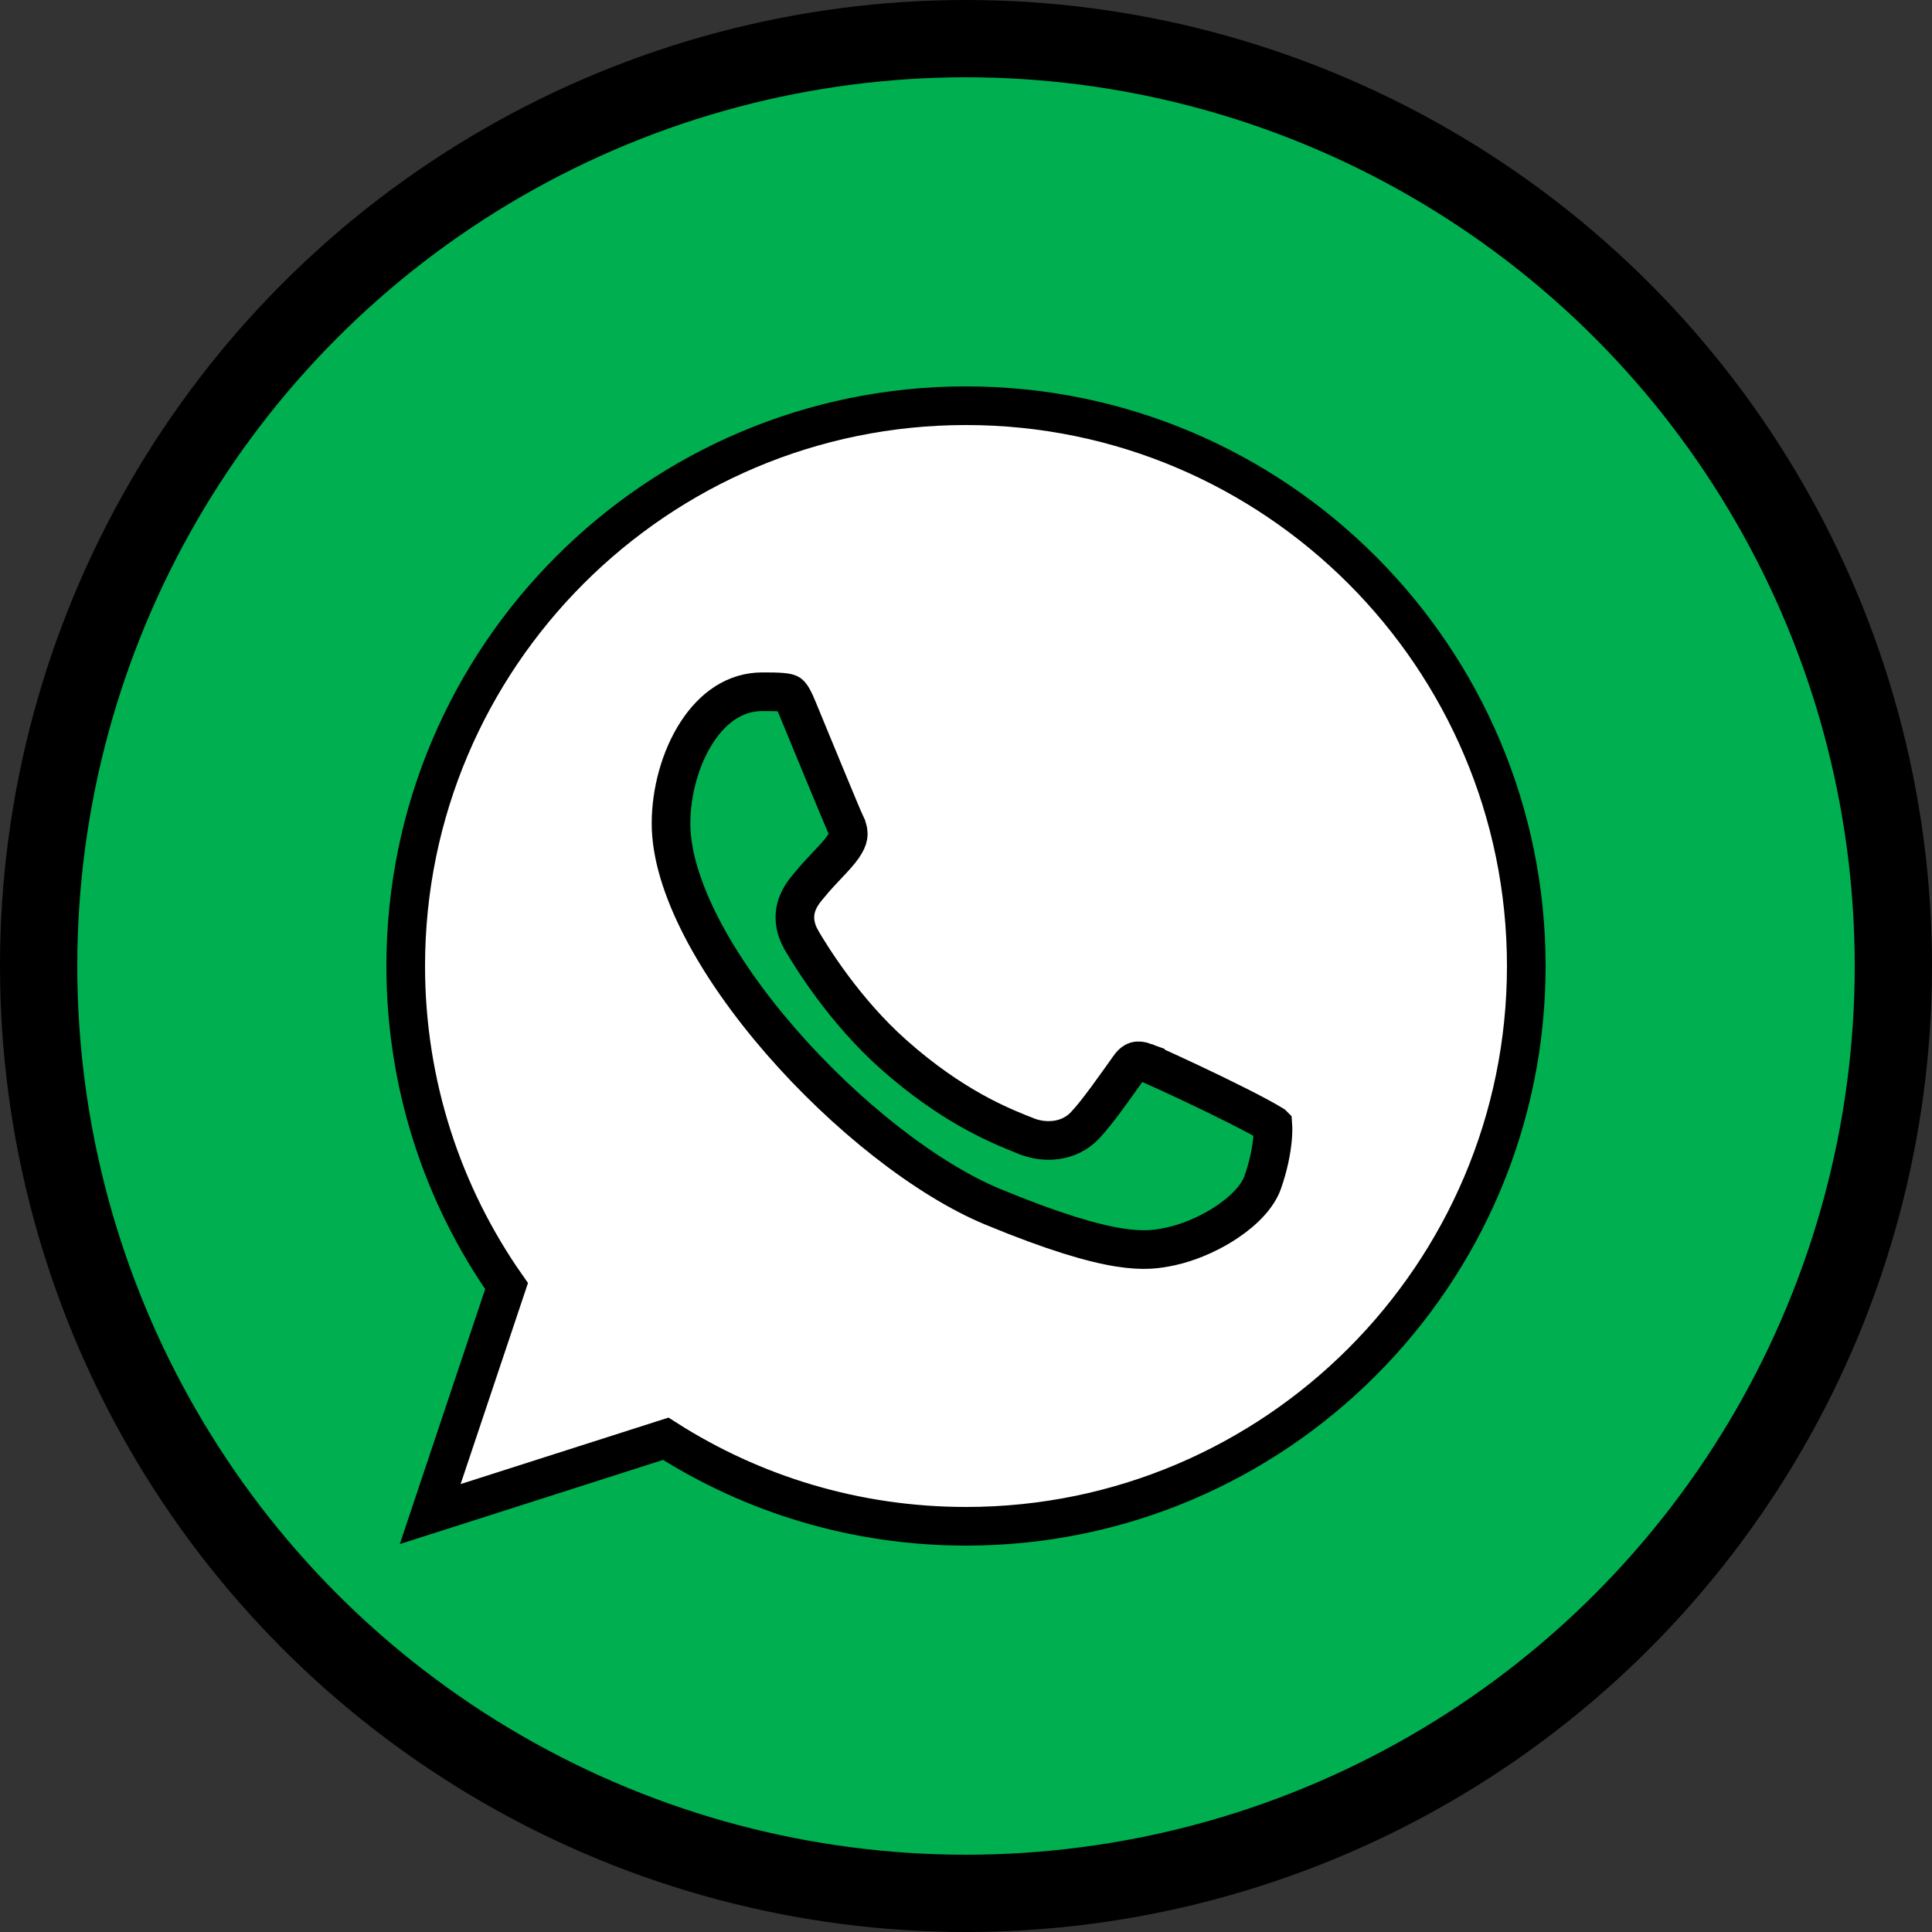 <?xml version="1.0" encoding="UTF-8"?> <svg xmlns="http://www.w3.org/2000/svg" width="50" height="50" viewBox="0 0 50 50" fill="none"><rect x="0" y="0" width="50" height="50" fill="#333333" stroke="none"/><circle cx="25" cy="25" r="24" fill="#00AF4F" stroke="black" stroke-width="2"></circle><path d="M25.003 10.5C32.997 10.5 39.5 17.003 39.5 25C39.5 32.996 32.997 39.5 25.003 39.5C22.142 39.5 19.48 38.672 17.23 37.235L12.073 38.884L11.134 39.184L11.447 38.248L13.11 33.284C11.464 30.937 10.5 28.076 10.5 25C10.5 17.003 17.002 10.5 24.996 10.5H25.003ZM19.729 17.902C19.037 17.902 18.461 18.296 18.034 18.952C17.605 19.614 17.366 20.495 17.366 21.312C17.366 22.09 17.644 23.008 18.151 23.992C18.656 24.971 19.371 25.984 20.204 26.943C21.879 28.871 23.977 30.52 25.689 31.23C27.281 31.889 28.283 32.175 28.96 32.283C29.614 32.387 29.972 32.326 30.296 32.257L30.475 32.213C30.9 32.097 31.367 31.888 31.77 31.615C32.239 31.298 32.56 30.936 32.678 30.602C32.832 30.166 32.907 29.765 32.934 29.462C32.947 29.311 32.947 29.192 32.941 29.109L32.94 29.108C32.853 29.054 32.728 28.983 32.571 28.898C32.259 28.73 31.848 28.523 31.428 28.319C31.009 28.116 30.586 27.917 30.253 27.764C30.087 27.687 29.943 27.623 29.835 27.575C29.781 27.551 29.737 27.532 29.703 27.518C29.668 27.503 29.653 27.497 29.653 27.497L29.641 27.493V27.492C29.52 27.447 29.448 27.449 29.407 27.46C29.373 27.469 29.307 27.497 29.222 27.617L29.221 27.62C28.84 28.153 28.426 28.751 28.086 29.118L28.084 29.12C27.654 29.579 27.008 29.59 26.54 29.395H26.539C26.11 29.217 24.909 28.792 23.418 27.543L23.116 27.282C21.847 26.152 20.992 24.756 20.747 24.341L20.746 24.338C20.564 24.024 20.526 23.712 20.626 23.418C20.707 23.18 20.871 22.995 20.952 22.9C21.115 22.698 21.293 22.514 21.441 22.356C21.597 22.191 21.719 22.058 21.81 21.93C21.898 21.804 21.937 21.711 21.949 21.637C21.96 21.572 21.956 21.485 21.895 21.356V21.355C21.789 21.134 20.956 19.101 20.625 18.303V18.302C20.488 17.974 20.428 17.955 20.417 17.95C20.396 17.941 20.347 17.924 20.227 17.914C20.107 17.904 19.952 17.902 19.729 17.902Z" fill="white" stroke="black"></path></svg> 